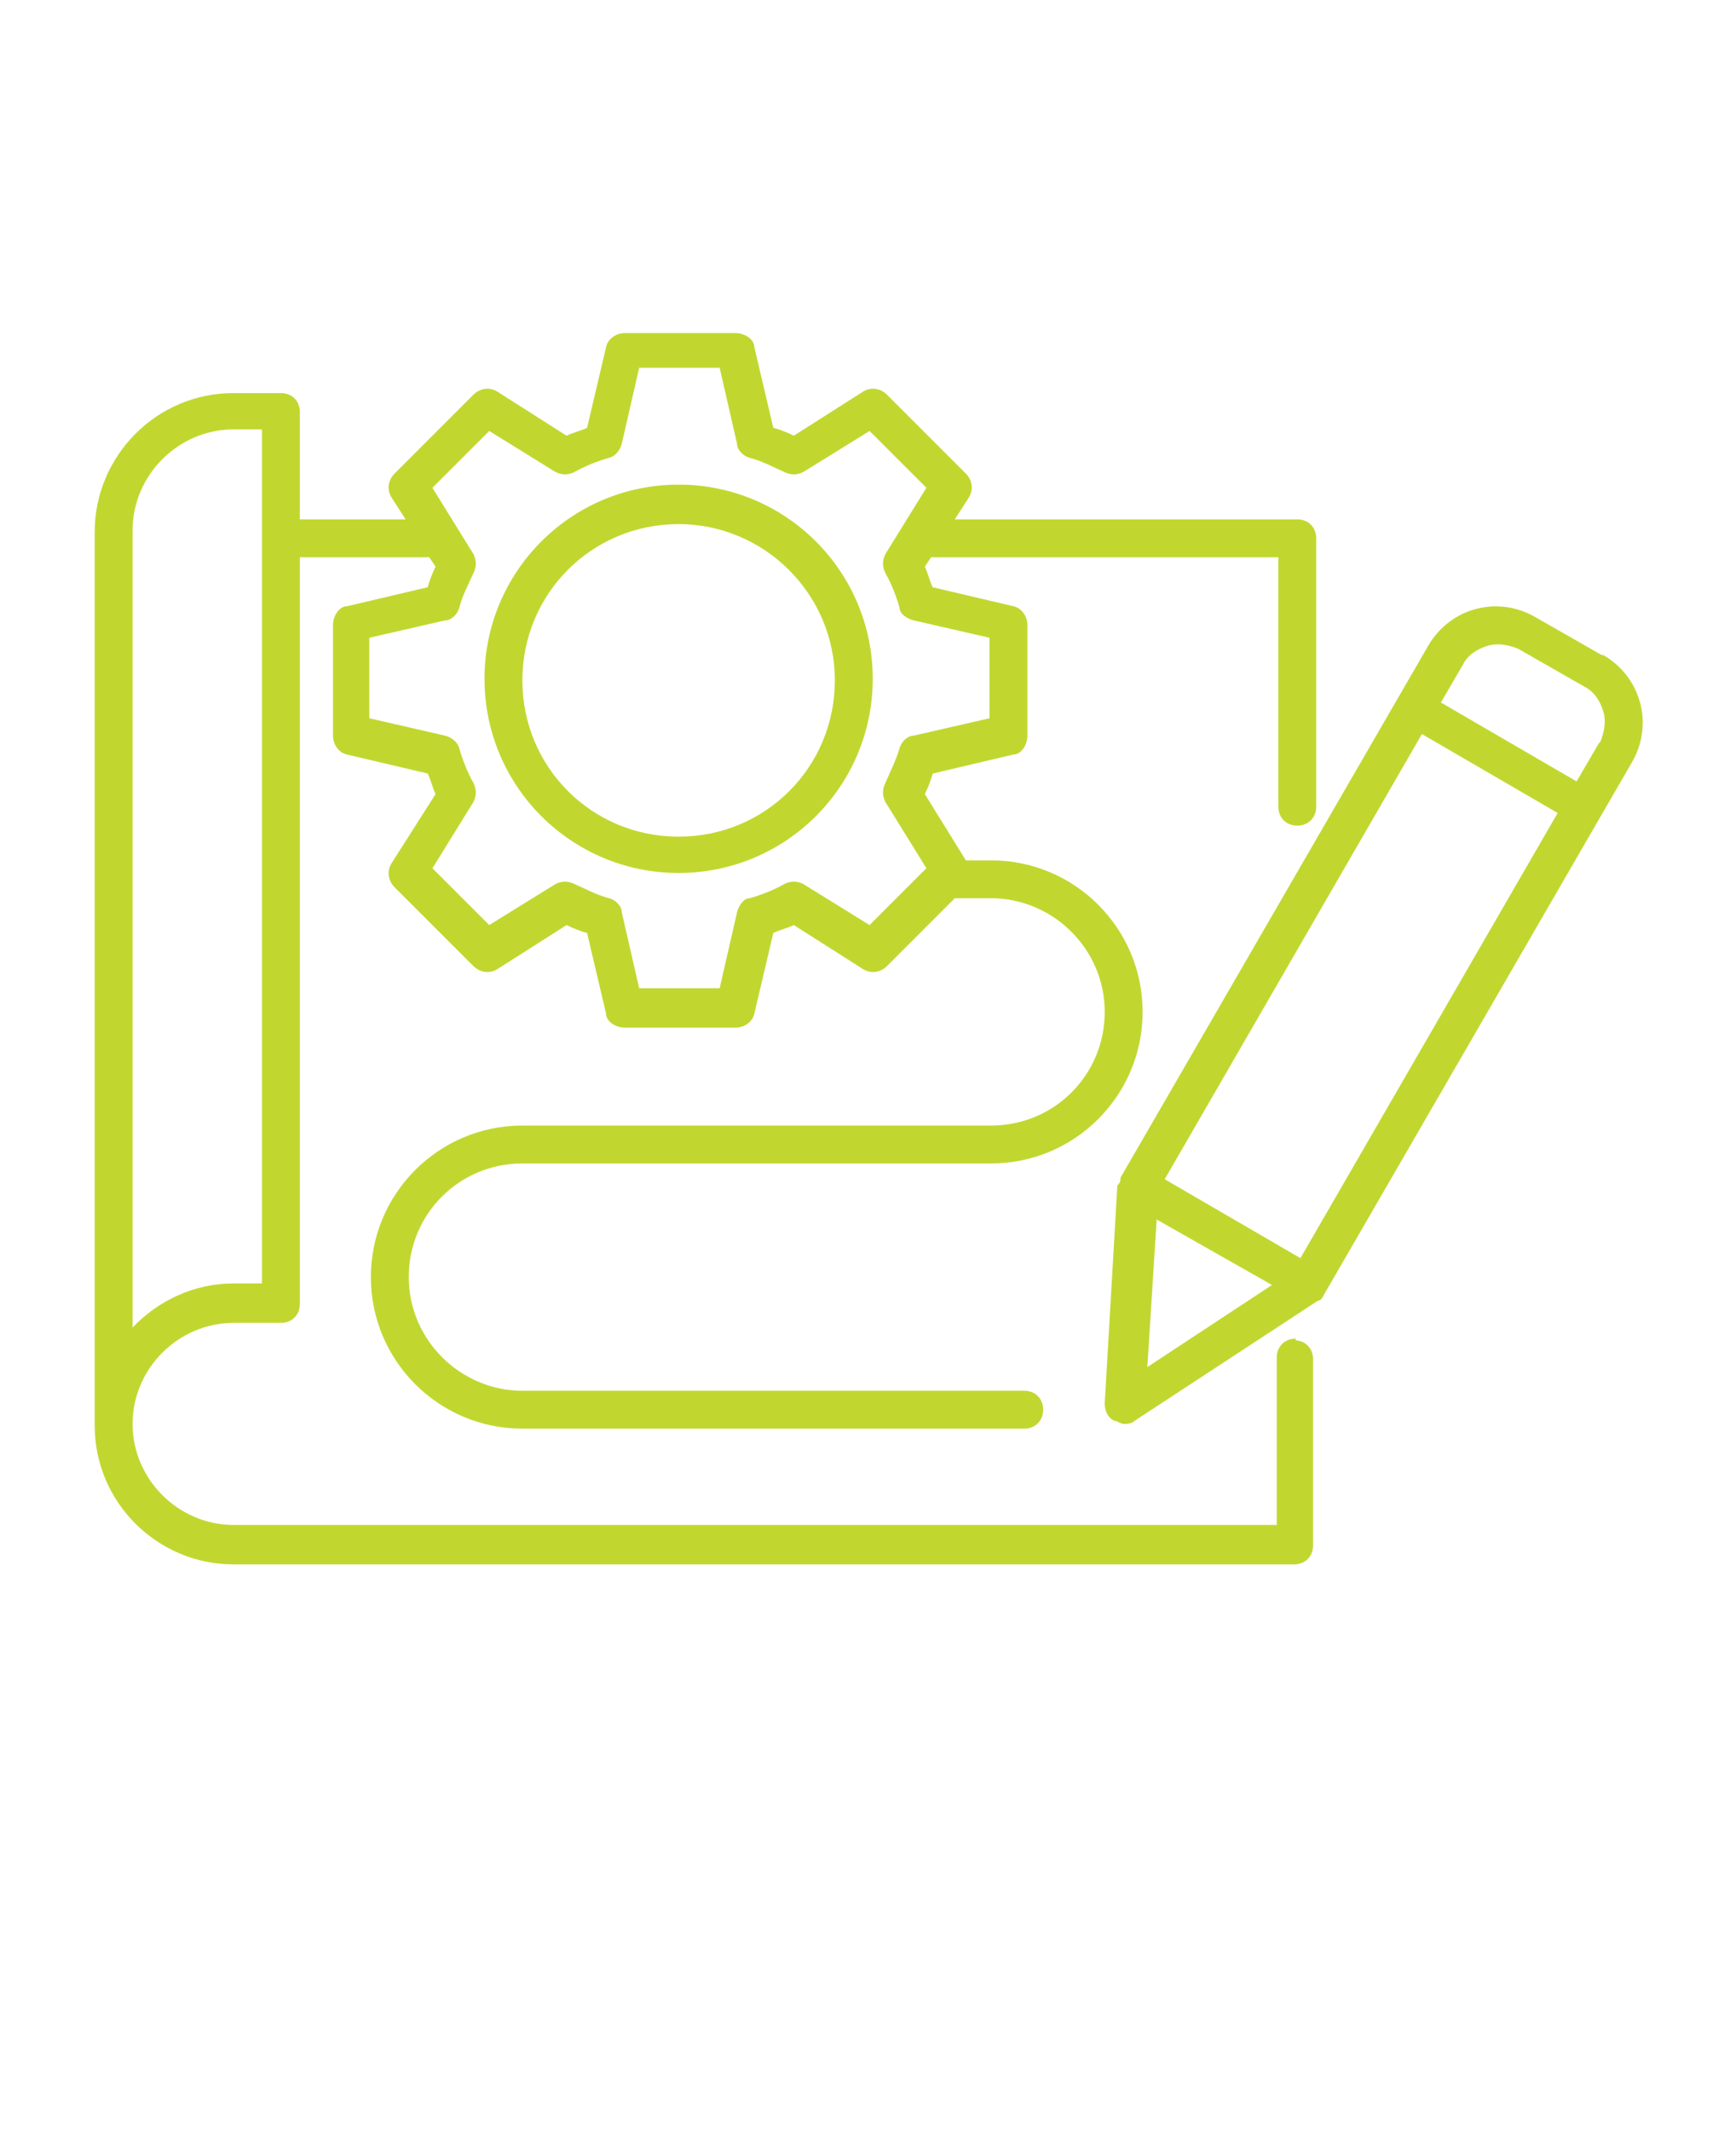 <svg xmlns="http://www.w3.org/2000/svg" id="Layer_1" data-name="Layer 1" viewBox="0 0 110 135"><defs><style>      .cls-1 {        fill: #c1d730;        stroke-width: 0px;      }    </style></defs><path class="cls-1" d="M82.1,84.8c-.7,0-1.2.5-1.2,1.2v10.6H14.8c-3.5,0-6.4-2.9-6.4-6.4s2.9-6.4,6.4-6.4h3c.7,0,1.2-.5,1.2-1.2v-47.3h8.2l.4.6c-.2.4-.4.9-.5,1.3l-5.1,1.2c-.5,0-.9.6-.9,1.2v7c0,.6.4,1.1.9,1.2l5.1,1.2c.2.4.3.9.5,1.3l-2.8,4.4c-.3.5-.2,1.1.2,1.5l5,5c.4.4,1,.5,1.5.2l4.4-2.8c.4.2.9.4,1.3.5l1.2,5.1c0,.5.6.9,1.2.9h7c.6,0,1.1-.4,1.2-.9l1.2-5.1c.4-.2.9-.3,1.3-.5l4.4,2.8c.5.3,1.1.2,1.5-.2l4.3-4.3h2.3c3.9,0,7.2,3.2,7.2,7.2s-3.2,7.2-7.2,7.2h-29.7c-5.3,0-9.6,4.3-9.6,9.6s4.3,9.6,9.6,9.6h31.8c.7,0,1.2-.5,1.2-1.2s-.5-1.2-1.2-1.2h-31.8c-3.9,0-7.2-3.2-7.2-7.2s3.2-7.2,7.2-7.2h29.7c5.3,0,9.6-4.3,9.6-9.6s-4.3-9.6-9.6-9.6h-1.6l-2.6-4.2c.2-.4.4-.9.5-1.3l5.1-1.2c.5,0,.9-.6.9-1.2v-7c0-.6-.4-1.1-.9-1.2l-5.1-1.2c-.2-.4-.3-.9-.5-1.3l.4-.6h22v15.8c0,.7.5,1.2,1.2,1.2s1.2-.5,1.2-1.2v-17c0-.7-.5-1.2-1.2-1.2h-21.7l.9-1.4c.3-.5.2-1.1-.2-1.5l-5-5c-.4-.4-1-.5-1.5-.2l-4.4,2.8c-.4-.2-.9-.4-1.3-.5l-1.2-5.1c0-.5-.6-.9-1.2-.9h-7c-.6,0-1.1.4-1.2.9l-1.2,5.1c-.4.2-.9.3-1.3.5l-4.4-2.8c-.5-.3-1.1-.2-1.5.2l-5,5c-.4.4-.5,1-.2,1.5l.9,1.4h-6.7v-6.8c0-.7-.5-1.2-1.2-1.2h-3c-4.9,0-8.8,4-8.8,8.8v56.6c0,4.9,4,8.8,8.8,8.8h67.2c.7,0,1.2-.5,1.2-1.2v-11.8c0-.7-.5-1.2-1.2-1.2h.1ZM31,27.3l4.2,2.6c.4.2.8.2,1.2,0,.7-.4,1.5-.7,2.2-.9.4-.1.7-.5.8-.9l1.1-4.8h5.1l1.1,4.8c0,.4.4.8.8.9.8.2,1.5.6,2.2.9.4.2.8.2,1.2,0l4.2-2.6,3.6,3.6-2.6,4.2c-.2.4-.2.8,0,1.2.4.7.7,1.5.9,2.2,0,.4.5.7.9.8l4.8,1.1v5.1l-4.8,1.1c-.4,0-.8.4-.9.8-.2.7-.6,1.5-.9,2.2-.2.4-.2.8,0,1.2l2.6,4.2-3.6,3.6-4.2-2.6c-.4-.2-.8-.2-1.2,0-.7.4-1.5.7-2.2.9-.4,0-.7.5-.8.9l-1.1,4.8h-5.1l-1.1-4.8c0-.4-.4-.8-.8-.9-.8-.2-1.5-.6-2.2-.9-.4-.2-.8-.2-1.2,0l-4.2,2.6-3.6-3.6,2.6-4.2c.2-.4.2-.8,0-1.2-.4-.7-.7-1.5-.9-2.2-.1-.4-.5-.7-.9-.8l-4.8-1.1v-5.1l4.8-1.1c.4,0,.8-.4.9-.8.2-.8.6-1.5.9-2.2.2-.4.2-.8,0-1.2l-2.6-4.2s3.6-3.6,3.6-3.6ZM8.4,40.2v-6.6c0-3.5,2.9-6.4,6.4-6.4h1.8v54.1h-1.8c-2.5,0-4.8,1.1-6.4,2.8,0,0,0-43.9,0-43.9ZM101.5,41.5l-4.2-2.4c-2.4-1.4-5.4-.6-6.8,1.8l-19.5,33.7c0,.2,0,.3-.2.5l-.8,13.8c0,.5.2.9.6,1.1.2,0,.4.2.6.2s.5,0,.7-.2l11.6-7.6c.2,0,.3-.2.4-.4l19.5-33.7c1.4-2.4.6-5.4-1.8-6.8h0ZM73.2,77.2l7.4,4.2-7.9,5.2.6-9.5h0ZM82.4,79.7l-8.6-5,16.3-28.2,8.6,5s-16.3,28.2-16.3,28.2ZM101.3,47.1l-1.4,2.4-8.6-5,1.4-2.4c.3-.6.9-1,1.6-1.2s1.4,0,1.9.2l4.2,2.4c.6.3,1,.9,1.2,1.6.2.7,0,1.4-.2,1.9h0ZM43,55.3c6.8,0,12.3-5.5,12.3-12.3s-5.5-12.3-12.3-12.3-12.3,5.5-12.3,12.3,5.5,12.3,12.3,12.3ZM43,33.2c5.4,0,9.9,4.4,9.9,9.9s-4.4,9.9-9.9,9.9-9.9-4.4-9.9-9.9,4.4-9.9,9.9-9.9Z"></path></svg>